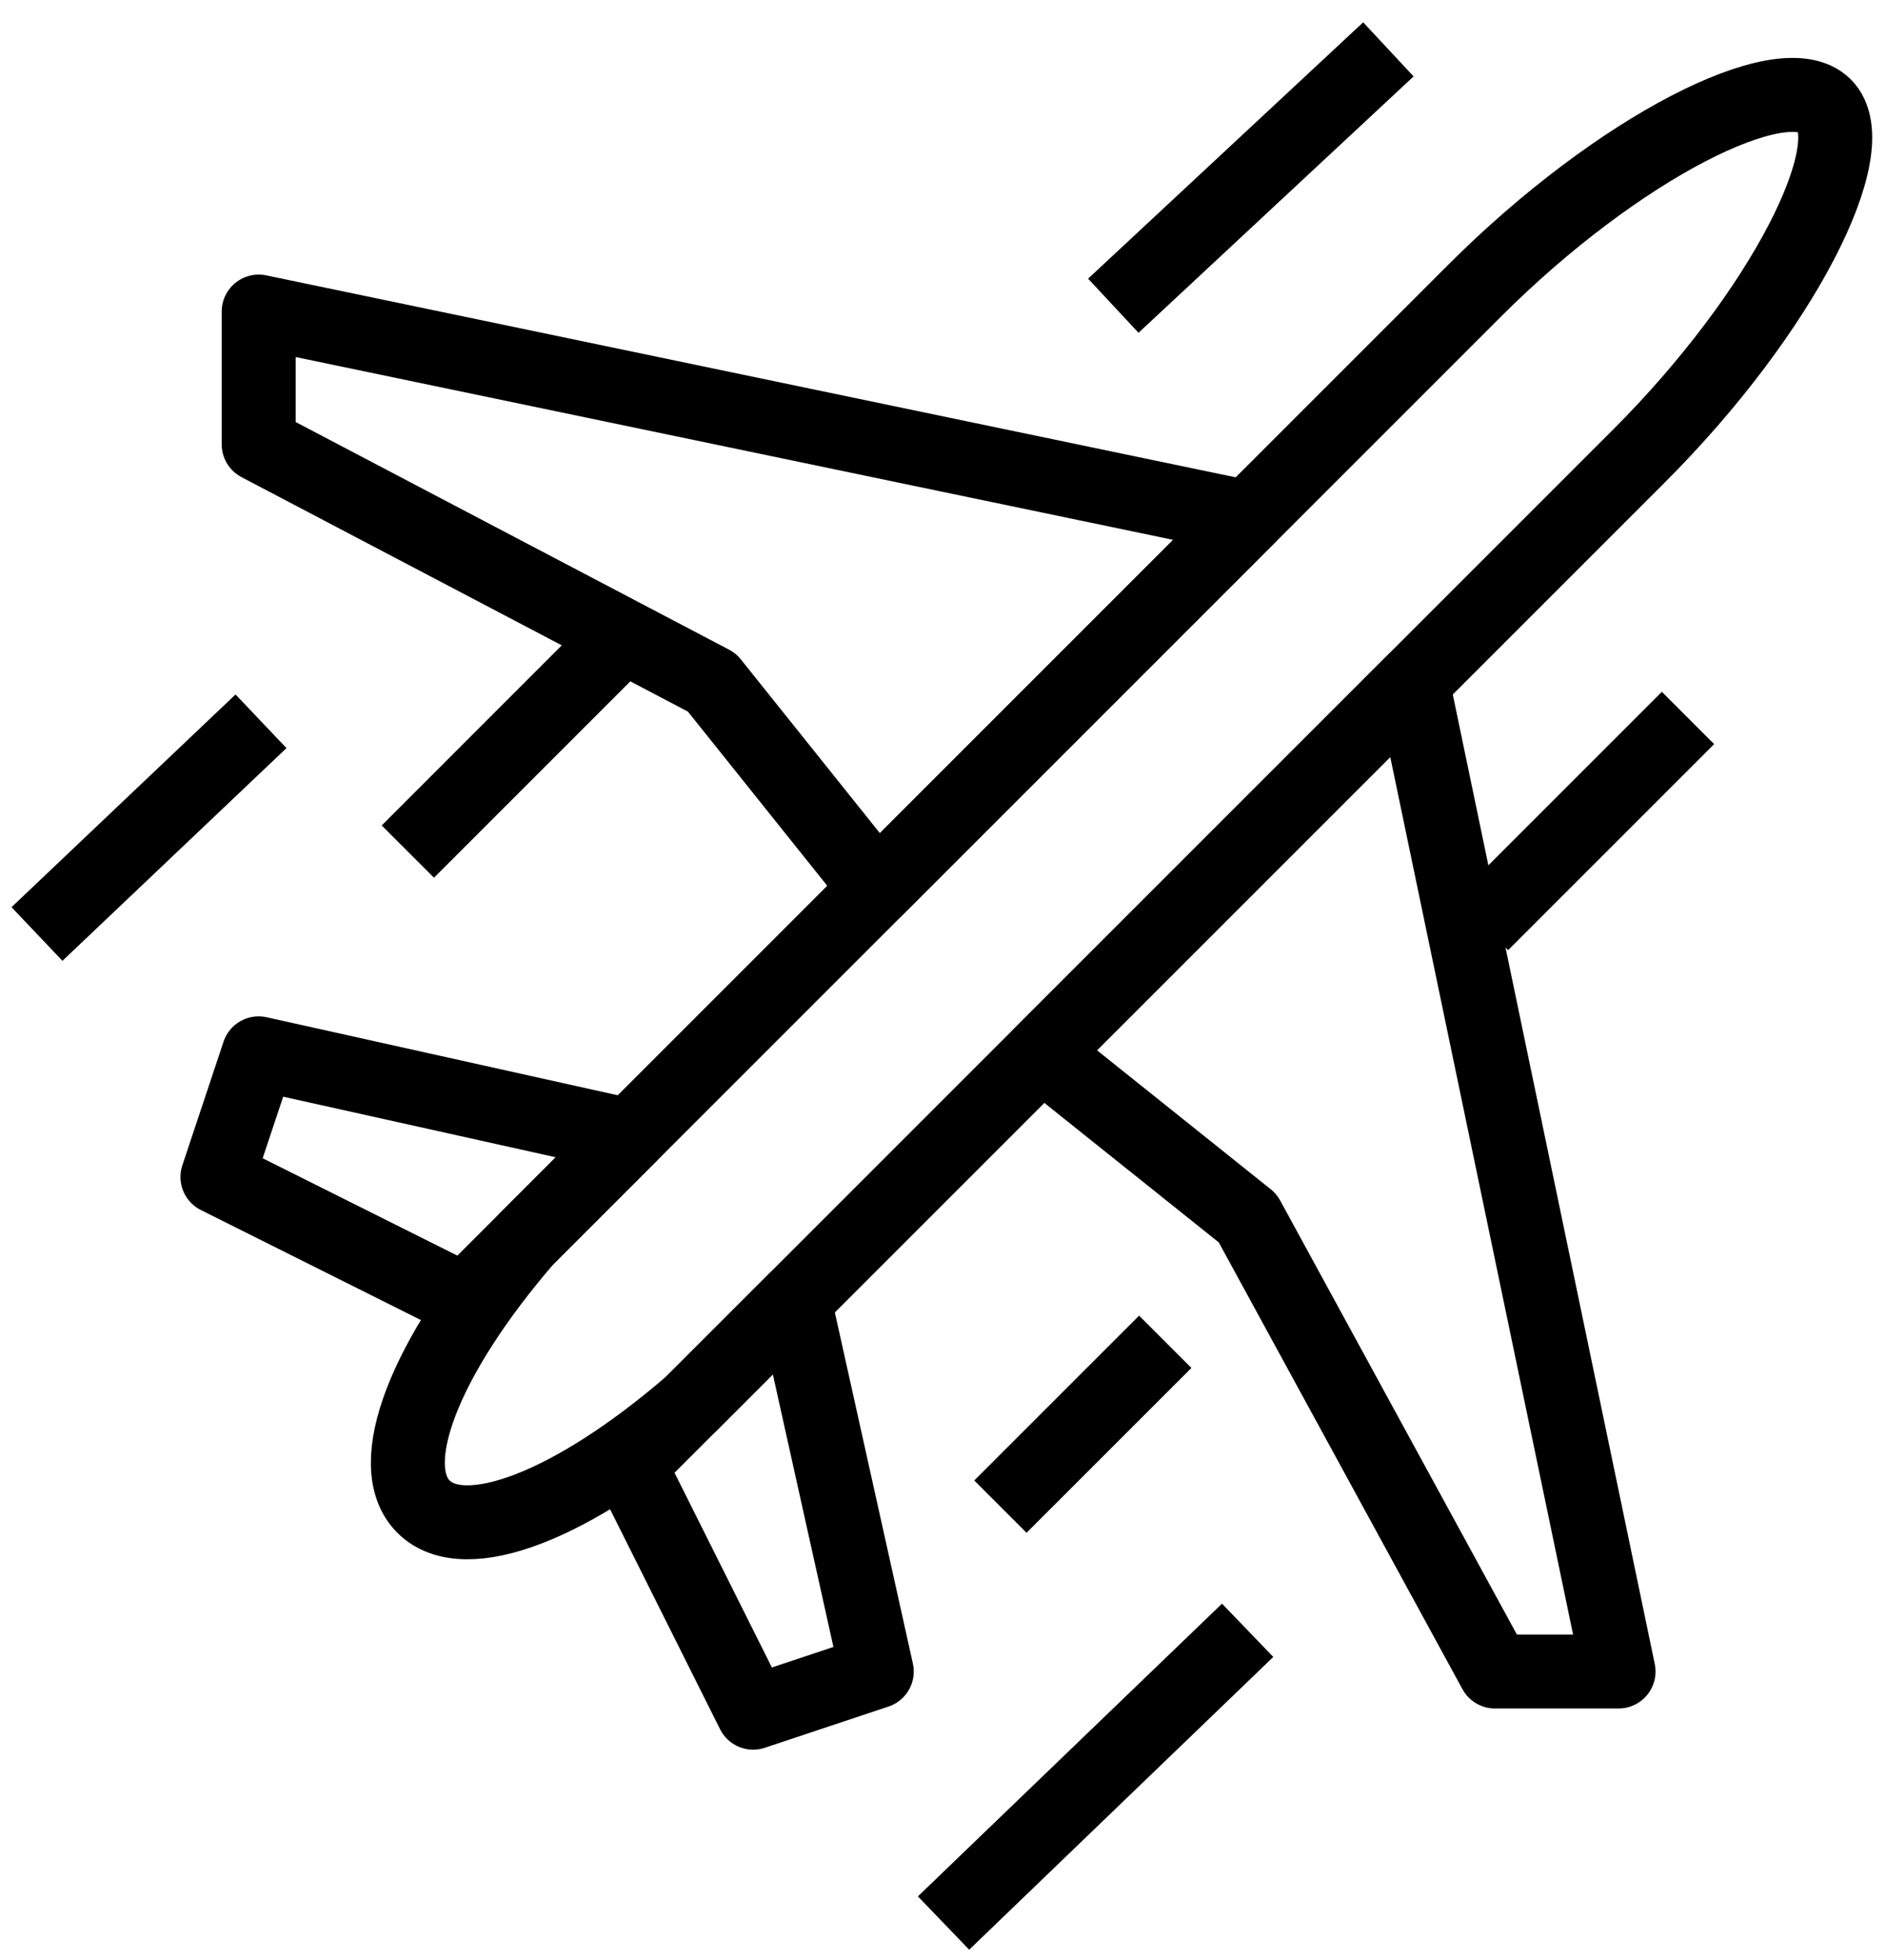<svg height="53" width="51" xmlns="http://www.w3.org/2000/svg" fill="none" viewBox="0 0 51 53" xmlns:xlink="http://www.w3.org/1999/xlink">
<path fill="none" stroke-linejoin="round" stroke-width="2px" stroke="#000000" d="M33.739 13.996L6.995 8.425V12.016L19.252 18.454L23.71 24.026L33.739 13.996Z"></path>
<path fill="none" stroke-linejoin="round" stroke-width="2px" stroke="#000000" d="M43.768 45.198H40.425L33.739 32.94L28.167 28.483L38.196 18.454L43.768 45.198Z"></path>
<path fill="none" stroke-linejoin="round" stroke-width="2px" stroke="#000000" d="M21.48 35.169L23.709 45.198L20.366 46.312L17.023 39.626L21.48 35.169Z"></path>
<path fill="none" stroke-linejoin="round" stroke-width="2px" stroke="#000000" d="M17.023 30.712L6.994 28.483L5.88 31.826L12.566 35.169L17.023 30.712Z"></path>
<path fill="none" stroke-miterlimit="10" stroke-width="2px" stroke="#000000" d="M1 25.256L7.058 19.504"></path>
<path fill="none" stroke-miterlimit="10" stroke-width="2px" stroke="#000000" d="M27.052 40.74L31.51 36.283"></path>
<path fill="none" stroke-miterlimit="10" stroke-width="2px" stroke="#000000" d="M25.515 52L33.738 44.084"></path>
<path fill="none" stroke-miterlimit="10" stroke-width="2px" stroke="#000000" d="M14.238 33.497C14.238 33.497 35.968 11.768 39.868 7.868C43.768 3.967 48.225 1.739 49.34 2.853C50.454 3.967 48.225 8.425 44.325 12.325C39.311 17.339 27.239 29.411 18.695 37.955C15.498 40.716 12.566 41.855 11.452 40.74C10.338 39.626 11.477 36.694 14.238 33.497L14.238 33.497Z"></path>
<path fill="none" stroke-miterlimit="10" stroke-width="2px" stroke="#000000" d="M30.105 8.267L37.544 1.335"></path>
<path fill="none" stroke-miterlimit="10" stroke-width="2px" stroke="#000000" d="M40.075 24.985L45.646 19.414"></path>
<path fill="none" stroke-miterlimit="10" stroke-width="2px" stroke="#000000" d="M11.029 23.027L16.908 17.147"></path>
</svg>